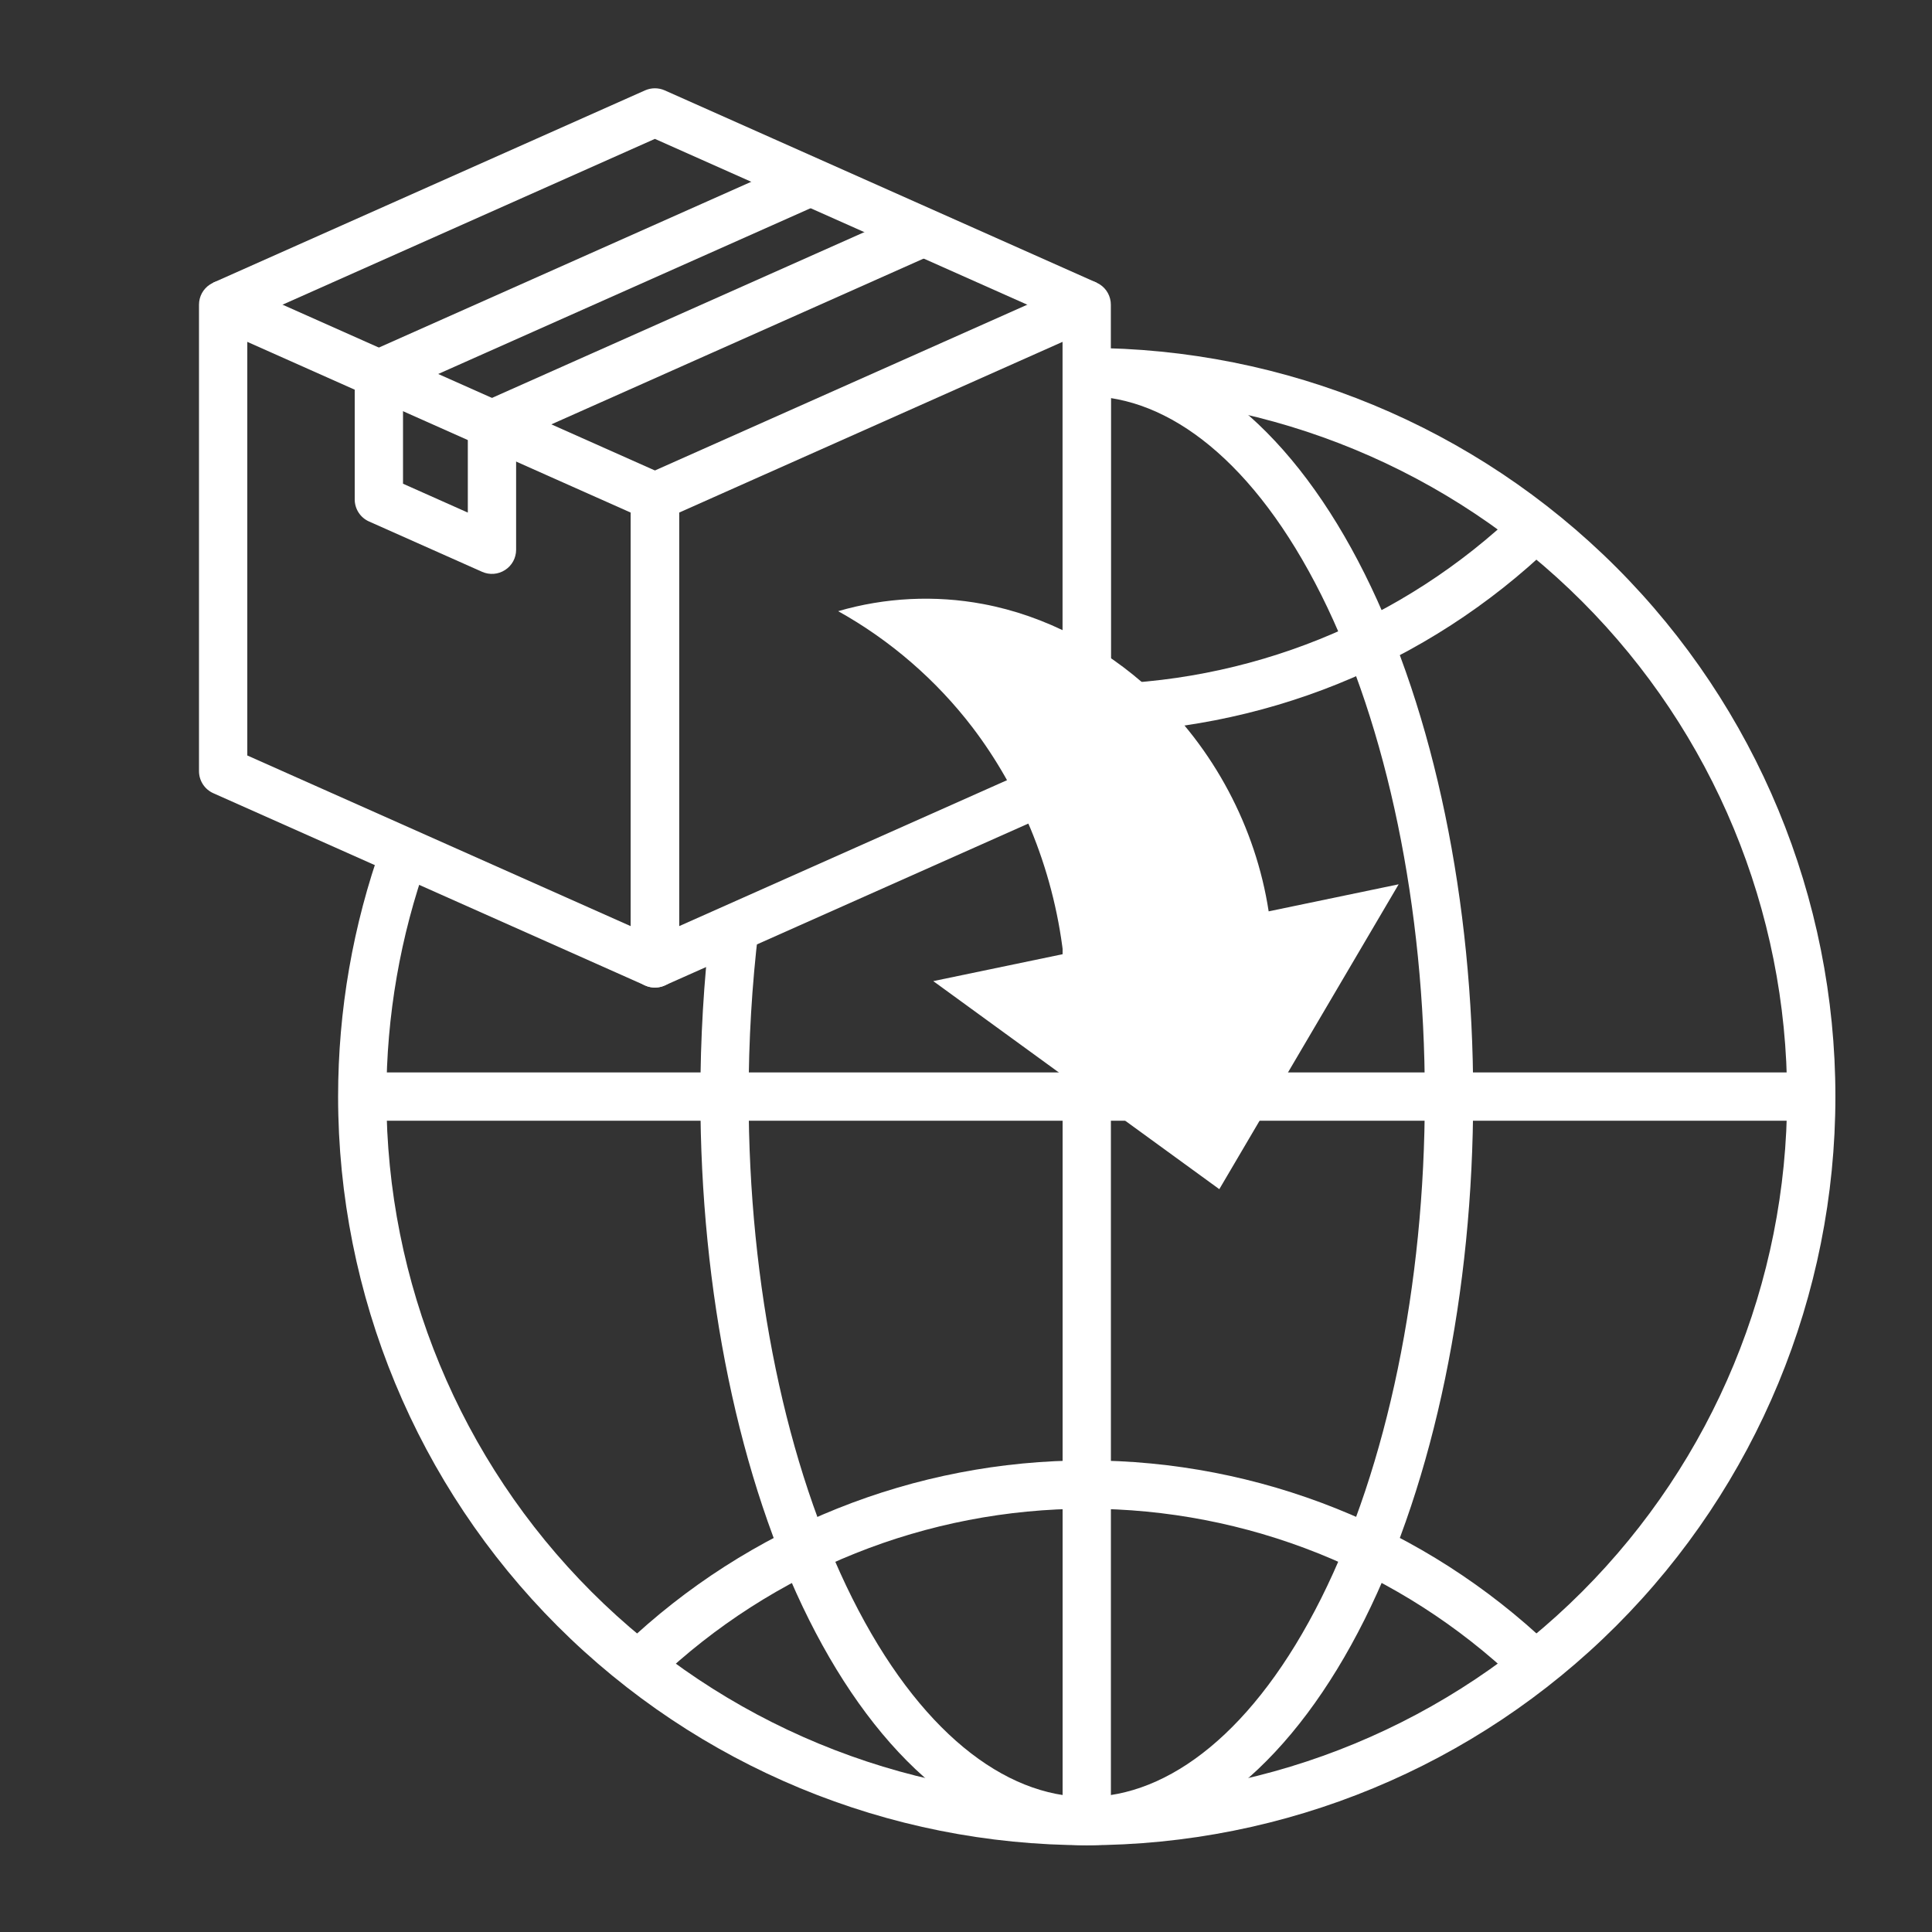 <svg width="35" height="35" viewBox="0 0 35 35" fill="none" xmlns="http://www.w3.org/2000/svg">
<rect x="0" y="0" width="35" height="35" fill="#333333" stroke="none"/>
<path fill-rule="evenodd" clip-rule="evenodd" d="M28.659 10.894C26.28 8.514 23.052 7.178 19.688 7.178V6.303C23.285 6.303 26.734 7.732 29.278 10.275C31.821 12.819 33.25 16.268 33.25 19.865C33.25 23.462 31.821 26.912 29.278 29.455C26.734 31.999 23.285 33.428 19.688 33.428C16.09 33.428 12.641 31.999 10.097 29.455C7.554 26.912 6.125 23.462 6.125 19.865C6.125 18.305 6.394 16.757 6.921 15.289L7.744 15.584C7.252 16.957 7 18.406 7 19.865C7 23.23 8.337 26.457 10.716 28.837C13.095 31.216 16.323 32.553 19.688 32.553C23.052 32.553 26.28 31.216 28.659 28.837C31.038 26.457 32.375 23.23 32.375 19.865C32.375 16.5 31.038 13.273 28.659 10.894Z" fill="white"/>
<path fill-rule="evenodd" clip-rule="evenodd" d="M19.688 12.398C22.605 12.398 25.409 11.268 27.511 9.244L28.118 9.874C25.853 12.055 22.831 13.273 19.688 13.273V12.398Z" fill="white"/>
<path fill-rule="evenodd" clip-rule="evenodd" d="M19.689 27.332C16.79 27.332 14.002 28.448 11.905 30.448L11.301 29.815C13.562 27.659 16.565 26.457 19.689 26.457C22.812 26.457 25.816 27.659 28.076 29.815L27.473 30.448C25.375 28.448 22.587 27.332 19.689 27.332Z" fill="white"/>
<path fill-rule="evenodd" clip-rule="evenodd" d="M19.25 32.998V6.734H20.125V32.998H19.25Z" fill="white"/>
<path fill-rule="evenodd" clip-rule="evenodd" d="M32.819 20.303H6.555V19.428H32.819V20.303Z" fill="white"/>
<path fill-rule="evenodd" clip-rule="evenodd" d="M23.937 10.78C22.733 8.373 21.178 7.178 19.688 7.178V6.303C21.678 6.303 23.461 7.873 24.719 10.389C25.987 12.925 26.688 16.334 26.688 19.865C26.688 23.397 25.987 26.806 24.719 29.342C23.461 31.857 21.678 33.428 19.688 33.428C17.697 33.428 15.914 31.857 14.656 29.342C13.388 26.806 12.688 23.397 12.688 19.865C12.688 18.817 12.749 17.773 12.871 16.753L13.74 16.857C13.622 17.841 13.562 18.851 13.562 19.865C13.562 23.296 14.245 26.564 15.438 28.95C16.642 31.358 18.197 32.553 19.688 32.553C21.178 32.553 22.733 31.358 23.937 28.95C25.13 26.564 25.812 23.296 25.812 19.865C25.812 16.435 25.13 13.167 23.937 10.78Z" fill="white"/>
<path d="M22.983 16.51C22.749 14.986 21.984 13.549 20.851 12.504C20.001 11.721 18.943 11.154 17.807 10.942C16.939 10.779 16.032 10.824 15.184 11.072C16.127 11.597 16.961 12.319 17.617 13.177C18.044 13.738 18.396 14.356 18.667 15.007C18.969 15.734 19.17 16.503 19.262 17.284L16.907 17.774L22.089 21.543L25.338 16.02L22.983 16.51Z" fill="white"/>
<path fill-rule="evenodd" clip-rule="evenodd" d="M19.925 5.153C20.049 5.233 20.124 5.371 20.124 5.52V13.97C20.124 14.143 20.022 14.3 19.864 14.37L12.041 17.853C11.906 17.913 11.749 17.901 11.625 17.82C11.501 17.739 11.426 17.601 11.426 17.453V9.003C11.426 8.83 11.527 8.673 11.685 8.603L19.508 5.12C19.644 5.06 19.8 5.072 19.925 5.153ZM12.301 9.287V16.779L19.249 13.686V6.193L12.301 9.287Z" fill="white"/>
<path fill-rule="evenodd" clip-rule="evenodd" d="M3.805 5.153C3.929 5.072 4.086 5.06 4.221 5.12L12.044 8.603C12.202 8.673 12.303 8.83 12.303 9.003V17.453C12.303 17.601 12.229 17.739 12.104 17.82C11.98 17.901 11.823 17.913 11.688 17.853L3.865 14.37C3.707 14.3 3.605 14.143 3.605 13.97V5.52C3.605 5.371 3.68 5.233 3.805 5.153ZM4.48 6.193V13.686L11.428 16.779V9.287L4.48 6.193Z" fill="white"/>
<path fill-rule="evenodd" clip-rule="evenodd" d="M11.686 1.637C11.8 1.587 11.929 1.587 12.042 1.637L19.865 5.12L19.509 5.92L11.864 2.516L4.219 5.92L3.863 5.12L11.686 1.637Z" fill="white"/>
<path fill-rule="evenodd" clip-rule="evenodd" d="M6.685 6.376L14.508 2.893L14.864 3.692L7.301 7.059V8.763L8.475 9.286V7.687C8.475 7.515 8.576 7.358 8.734 7.288L16.557 3.805L16.913 4.604L9.35 7.972V9.959C9.35 10.108 9.275 10.246 9.15 10.326C9.026 10.407 8.869 10.419 8.734 10.359L6.685 9.447C6.527 9.377 6.426 9.22 6.426 9.047V6.775C6.426 6.602 6.527 6.446 6.685 6.376Z" fill="white"/>
</svg>
